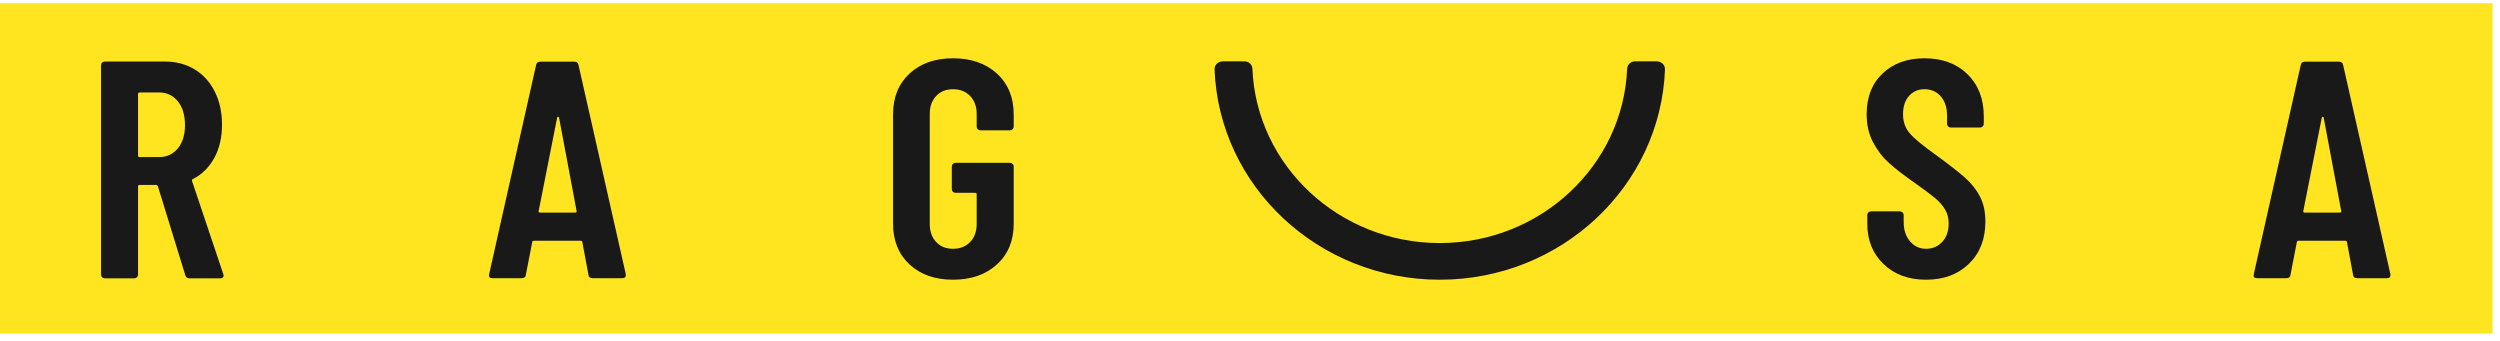 <svg xmlns="http://www.w3.org/2000/svg" width="264" height="36" viewBox="0 0 264 36" fill="none"><path fill-rule="evenodd" clip-rule="evenodd" d="M0 35.221H263.214V0.342H0V35.221Z" fill="#FFE51F"></path><path fill-rule="evenodd" clip-rule="evenodd" d="M62.138 29.015L61.497 25.587C61.497 25.478 61.43 25.423 61.295 25.423H56.408C56.274 25.423 56.206 25.467 56.206 25.553L55.532 29.015C55.508 29.256 55.362 29.375 55.093 29.375H51.992C51.699 29.375 51.587 29.233 51.655 28.95L56.61 6.873C56.654 6.633 56.801 6.514 57.048 6.514H60.654C60.902 6.514 61.047 6.633 61.093 6.873L66.082 28.95V29.082C66.082 29.277 65.958 29.375 65.711 29.375H62.576C62.306 29.375 62.16 29.256 62.138 29.015ZM57.048 22.451H60.721C60.856 22.451 60.912 22.398 60.89 22.288L59.036 12.426C59.013 12.361 58.98 12.328 58.934 12.328C58.89 12.328 58.857 12.361 58.835 12.426L56.88 22.288C56.857 22.398 56.914 22.451 57.048 22.451Z" fill="#1A1919"></path><path fill-rule="evenodd" clip-rule="evenodd" d="M19.567 29.064L16.67 19.658C16.624 19.572 16.568 19.527 16.5 19.527H14.748C14.636 19.527 14.579 19.583 14.579 19.691V28.999C14.579 29.11 14.539 29.202 14.461 29.277C14.382 29.355 14.286 29.391 14.175 29.391H11.073C10.961 29.391 10.864 29.355 10.787 29.277C10.707 29.202 10.669 29.11 10.669 28.999V6.89C10.669 6.78 10.707 6.688 10.787 6.612C10.864 6.535 10.961 6.498 11.073 6.498H17.41C18.602 6.498 19.651 6.776 20.561 7.33C21.471 7.886 22.18 8.671 22.686 9.683C23.191 10.695 23.444 11.854 23.444 13.161C23.444 14.51 23.174 15.68 22.635 16.669C22.095 17.662 21.342 18.407 20.376 18.907C20.287 18.93 20.253 18.995 20.275 19.103L23.578 28.934C23.6 28.979 23.612 29.032 23.612 29.097C23.612 29.293 23.489 29.391 23.242 29.391H20.006C19.781 29.391 19.635 29.284 19.567 29.064ZM14.579 9.928V16.425C14.579 16.535 14.636 16.588 14.748 16.588H16.804C17.612 16.588 18.269 16.284 18.775 15.674C19.28 15.066 19.534 14.248 19.534 13.226C19.534 12.158 19.28 11.315 18.775 10.695C18.269 10.074 17.612 9.763 16.804 9.763H14.748C14.636 9.763 14.579 9.818 14.579 9.928Z" fill="#1A1919"></path><path fill-rule="evenodd" clip-rule="evenodd" d="M96.042 27.921C94.886 26.844 94.307 25.413 94.307 23.626V12.066C94.307 10.28 94.886 8.85 96.042 7.772C97.199 6.694 98.733 6.155 100.644 6.155C102.553 6.155 104.099 6.694 105.278 7.772C106.458 8.85 107.048 10.29 107.048 12.1V13.373C107.048 13.482 107.008 13.573 106.93 13.649C106.849 13.726 106.755 13.763 106.644 13.763H103.543C103.429 13.763 103.334 13.726 103.256 13.649C103.176 13.573 103.137 13.482 103.137 13.373V12.034C103.137 11.25 102.907 10.617 102.447 10.139C101.985 9.661 101.386 9.421 100.644 9.421C99.903 9.421 99.306 9.661 98.856 10.139C98.408 10.617 98.183 11.25 98.183 12.034V23.659C98.183 24.443 98.408 25.076 98.856 25.553C99.306 26.033 99.903 26.272 100.644 26.272C101.386 26.272 101.985 26.033 102.447 25.553C102.907 25.076 103.137 24.443 103.137 23.659V20.524C103.137 20.416 103.081 20.36 102.97 20.36H100.913C100.802 20.36 100.706 20.324 100.627 20.246C100.549 20.171 100.51 20.079 100.51 19.969V17.584C100.51 17.476 100.549 17.384 100.627 17.307C100.706 17.231 100.802 17.192 100.913 17.192H106.644C106.755 17.192 106.849 17.231 106.93 17.307C107.008 17.384 107.048 17.476 107.048 17.584V23.626C107.048 25.413 106.458 26.844 105.278 27.921C104.099 28.999 102.553 29.537 100.644 29.537C98.733 29.537 97.199 28.999 96.042 27.921Z" fill="#1A1919"></path><path fill-rule="evenodd" clip-rule="evenodd" d="M198.905 27.889C197.759 26.791 197.185 25.37 197.185 23.627V22.712C197.185 22.604 197.223 22.512 197.304 22.435C197.382 22.359 197.477 22.32 197.589 22.32H200.624C200.735 22.32 200.83 22.359 200.91 22.435C200.988 22.512 201.028 22.604 201.028 22.712V23.431C201.028 24.279 201.252 24.965 201.703 25.488C202.152 26.011 202.714 26.272 203.388 26.272C204.084 26.272 204.656 26.026 205.105 25.537C205.556 25.048 205.779 24.4 205.779 23.594C205.779 23.05 205.657 22.565 205.408 22.14C205.162 21.716 204.818 21.32 204.381 20.948C203.944 20.579 203.23 20.046 202.242 19.348C201.117 18.564 200.213 17.868 199.528 17.258C198.842 16.649 198.268 15.914 197.809 15.053C197.347 14.194 197.118 13.197 197.118 12.067C197.118 10.258 197.678 8.821 198.803 7.756C199.926 6.689 201.399 6.155 203.219 6.155C205.105 6.155 206.622 6.714 207.768 7.837C208.914 8.958 209.488 10.444 209.488 12.295V13.079C209.488 13.187 209.449 13.279 209.37 13.357C209.291 13.432 209.196 13.469 209.082 13.469H206.015C205.904 13.469 205.809 13.432 205.728 13.357C205.651 13.279 205.611 13.187 205.611 13.079V12.229C205.611 11.38 205.392 10.699 204.953 10.189C204.515 9.676 203.938 9.421 203.219 9.421C202.566 9.421 202.027 9.654 201.601 10.123C201.174 10.59 200.961 11.238 200.961 12.067C200.961 12.85 201.191 13.514 201.652 14.056C202.111 14.602 203.017 15.353 204.363 16.311C205.735 17.313 206.769 18.119 207.465 18.727C208.162 19.337 208.701 20.013 209.082 20.753C209.467 21.493 209.656 22.375 209.656 23.398C209.656 25.249 209.078 26.736 207.92 27.856C206.764 28.979 205.253 29.538 203.388 29.538C201.545 29.538 200.05 28.989 198.905 27.889Z" fill="#1A1919"></path><path fill-rule="evenodd" clip-rule="evenodd" d="M248.483 29.015L247.842 25.587C247.842 25.478 247.775 25.423 247.64 25.423H242.754C242.619 25.423 242.551 25.467 242.551 25.553L241.877 29.015C241.855 29.256 241.709 29.375 241.439 29.375H238.338C238.046 29.375 237.934 29.233 238.001 28.95L242.957 6.873C243 6.633 243.146 6.514 243.394 6.514H246.999C247.247 6.514 247.393 6.633 247.437 6.873L252.426 28.95V29.082C252.426 29.277 252.305 29.375 252.056 29.375H248.921C248.65 29.375 248.506 29.256 248.483 29.015ZM243.394 22.451H247.067C247.201 22.451 247.259 22.398 247.235 22.288L245.381 12.426C245.36 12.361 245.326 12.328 245.28 12.328C245.236 12.328 245.202 12.361 245.182 12.426L243.227 22.288C243.203 22.398 243.26 22.451 243.394 22.451Z" fill="#1A1919"></path><path fill-rule="evenodd" clip-rule="evenodd" d="M152.04 29.538C139.21 29.538 128.719 19.65 128.257 7.326C128.24 6.865 128.636 6.479 129.111 6.479H131.431C131.882 6.479 132.237 6.829 132.255 7.266C132.682 17.481 141.394 25.666 152.04 25.666C162.687 25.666 171.399 17.481 171.825 7.266C171.844 6.829 172.199 6.479 172.651 6.479H174.969C175.444 6.479 175.84 6.865 175.823 7.326C175.362 19.65 164.871 29.538 152.04 29.538Z" fill="#1A1919"></path></svg>